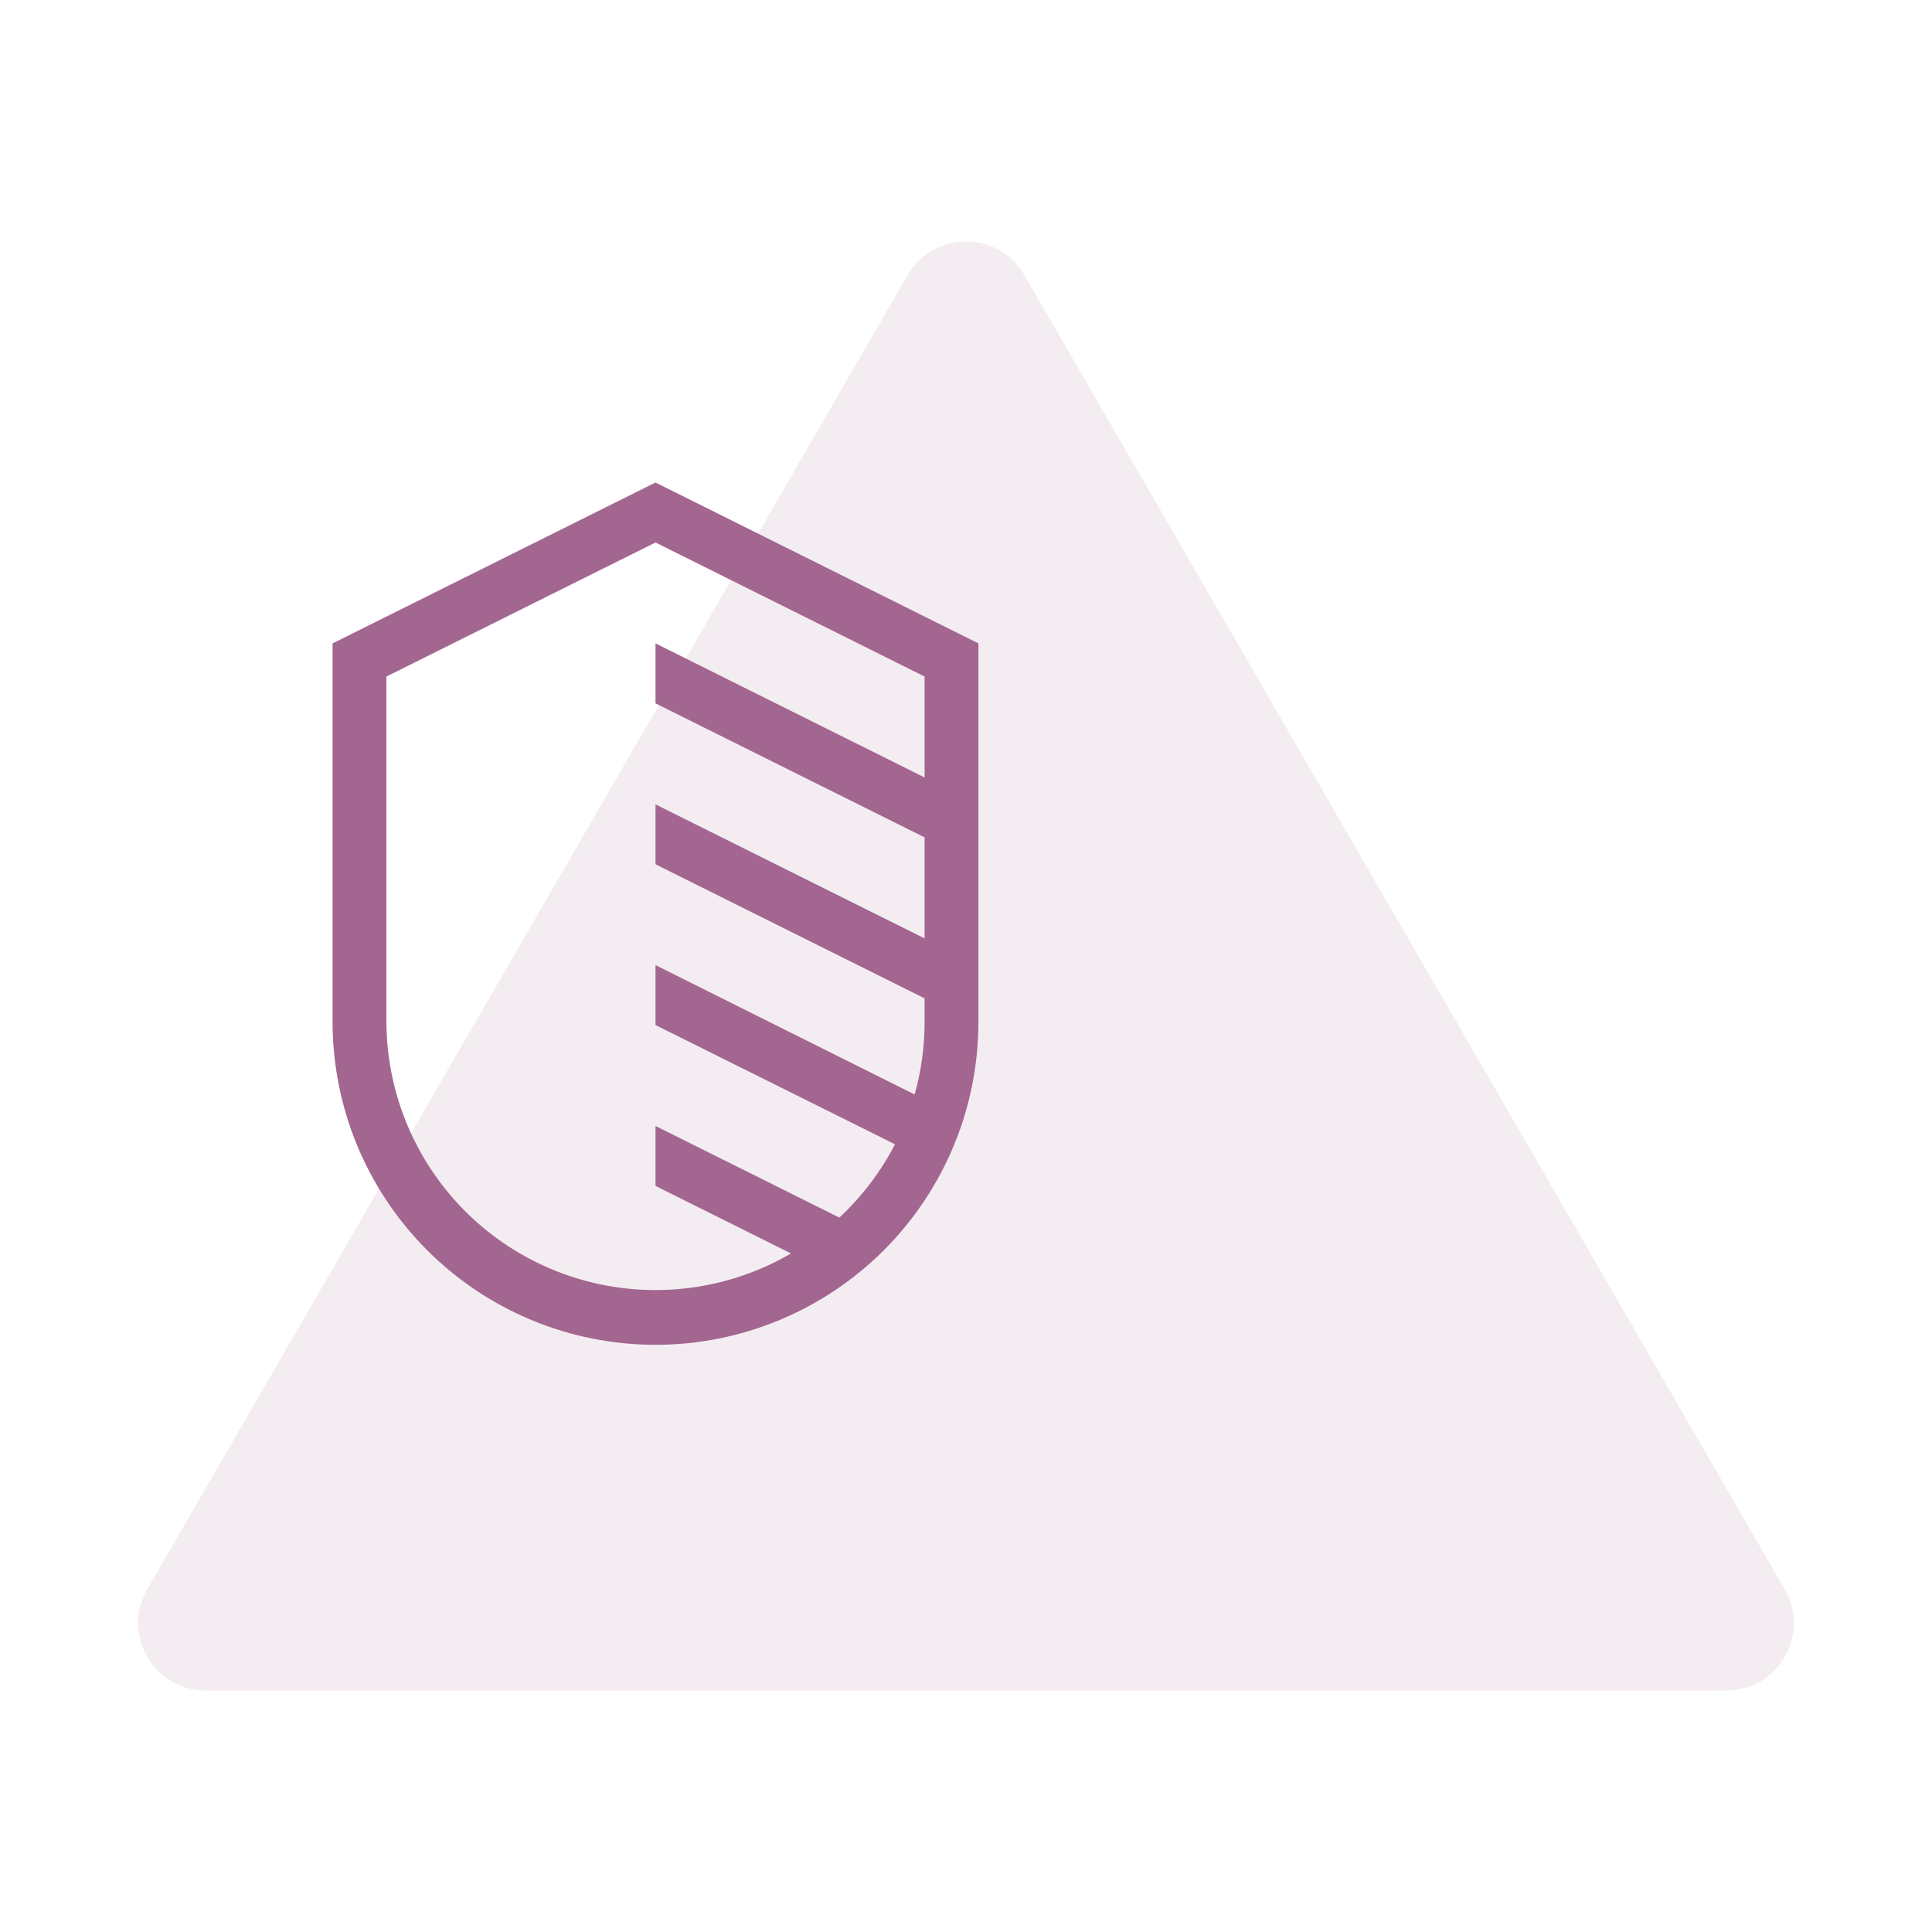 <svg width="56" height="56" viewBox="0 0 56 56" fill="none" xmlns="http://www.w3.org/2000/svg">
<path d="M26.305 7.977C27.058 6.674 28.942 6.674 29.695 7.977L51.735 46.07C52.488 47.372 51.546 49 50.039 49H5.961C4.454 49 3.512 47.372 4.265 46.07L26.305 7.977Z" fill="#B693AA" fill-opacity="0.17"/>
<path d="M19 13.986L9.64 18.649V29.62C9.64 32.102 10.626 34.483 12.382 36.239C14.137 37.994 16.518 38.98 19 38.98C20.229 38.98 21.446 38.738 22.582 38.267C23.718 37.797 24.749 37.108 25.619 36.239C26.488 35.369 27.177 34.337 27.648 33.202C28.118 32.066 28.36 30.849 28.36 29.62V18.649L19 13.986ZM24.327 35.291L19 32.637V34.375L22.928 36.332C22.043 36.848 21.065 37.184 20.05 37.322C19.035 37.46 18.003 37.397 17.012 37.136C16.022 36.875 15.092 36.421 14.277 35.801C13.462 35.181 12.777 34.406 12.261 33.521C11.571 32.337 11.205 30.992 11.2 29.621V19.61L19 15.724L26.8 19.61V22.535L19 18.649V20.387L26.8 24.272V27.2L19 23.315V25.052L26.8 28.938V29.624C26.8 30.334 26.703 31.041 26.511 31.724L19 27.974V29.712L25.942 33.168C25.53 33.963 24.985 34.681 24.331 35.291H24.327Z" fill="#A36690"/>
</svg>
